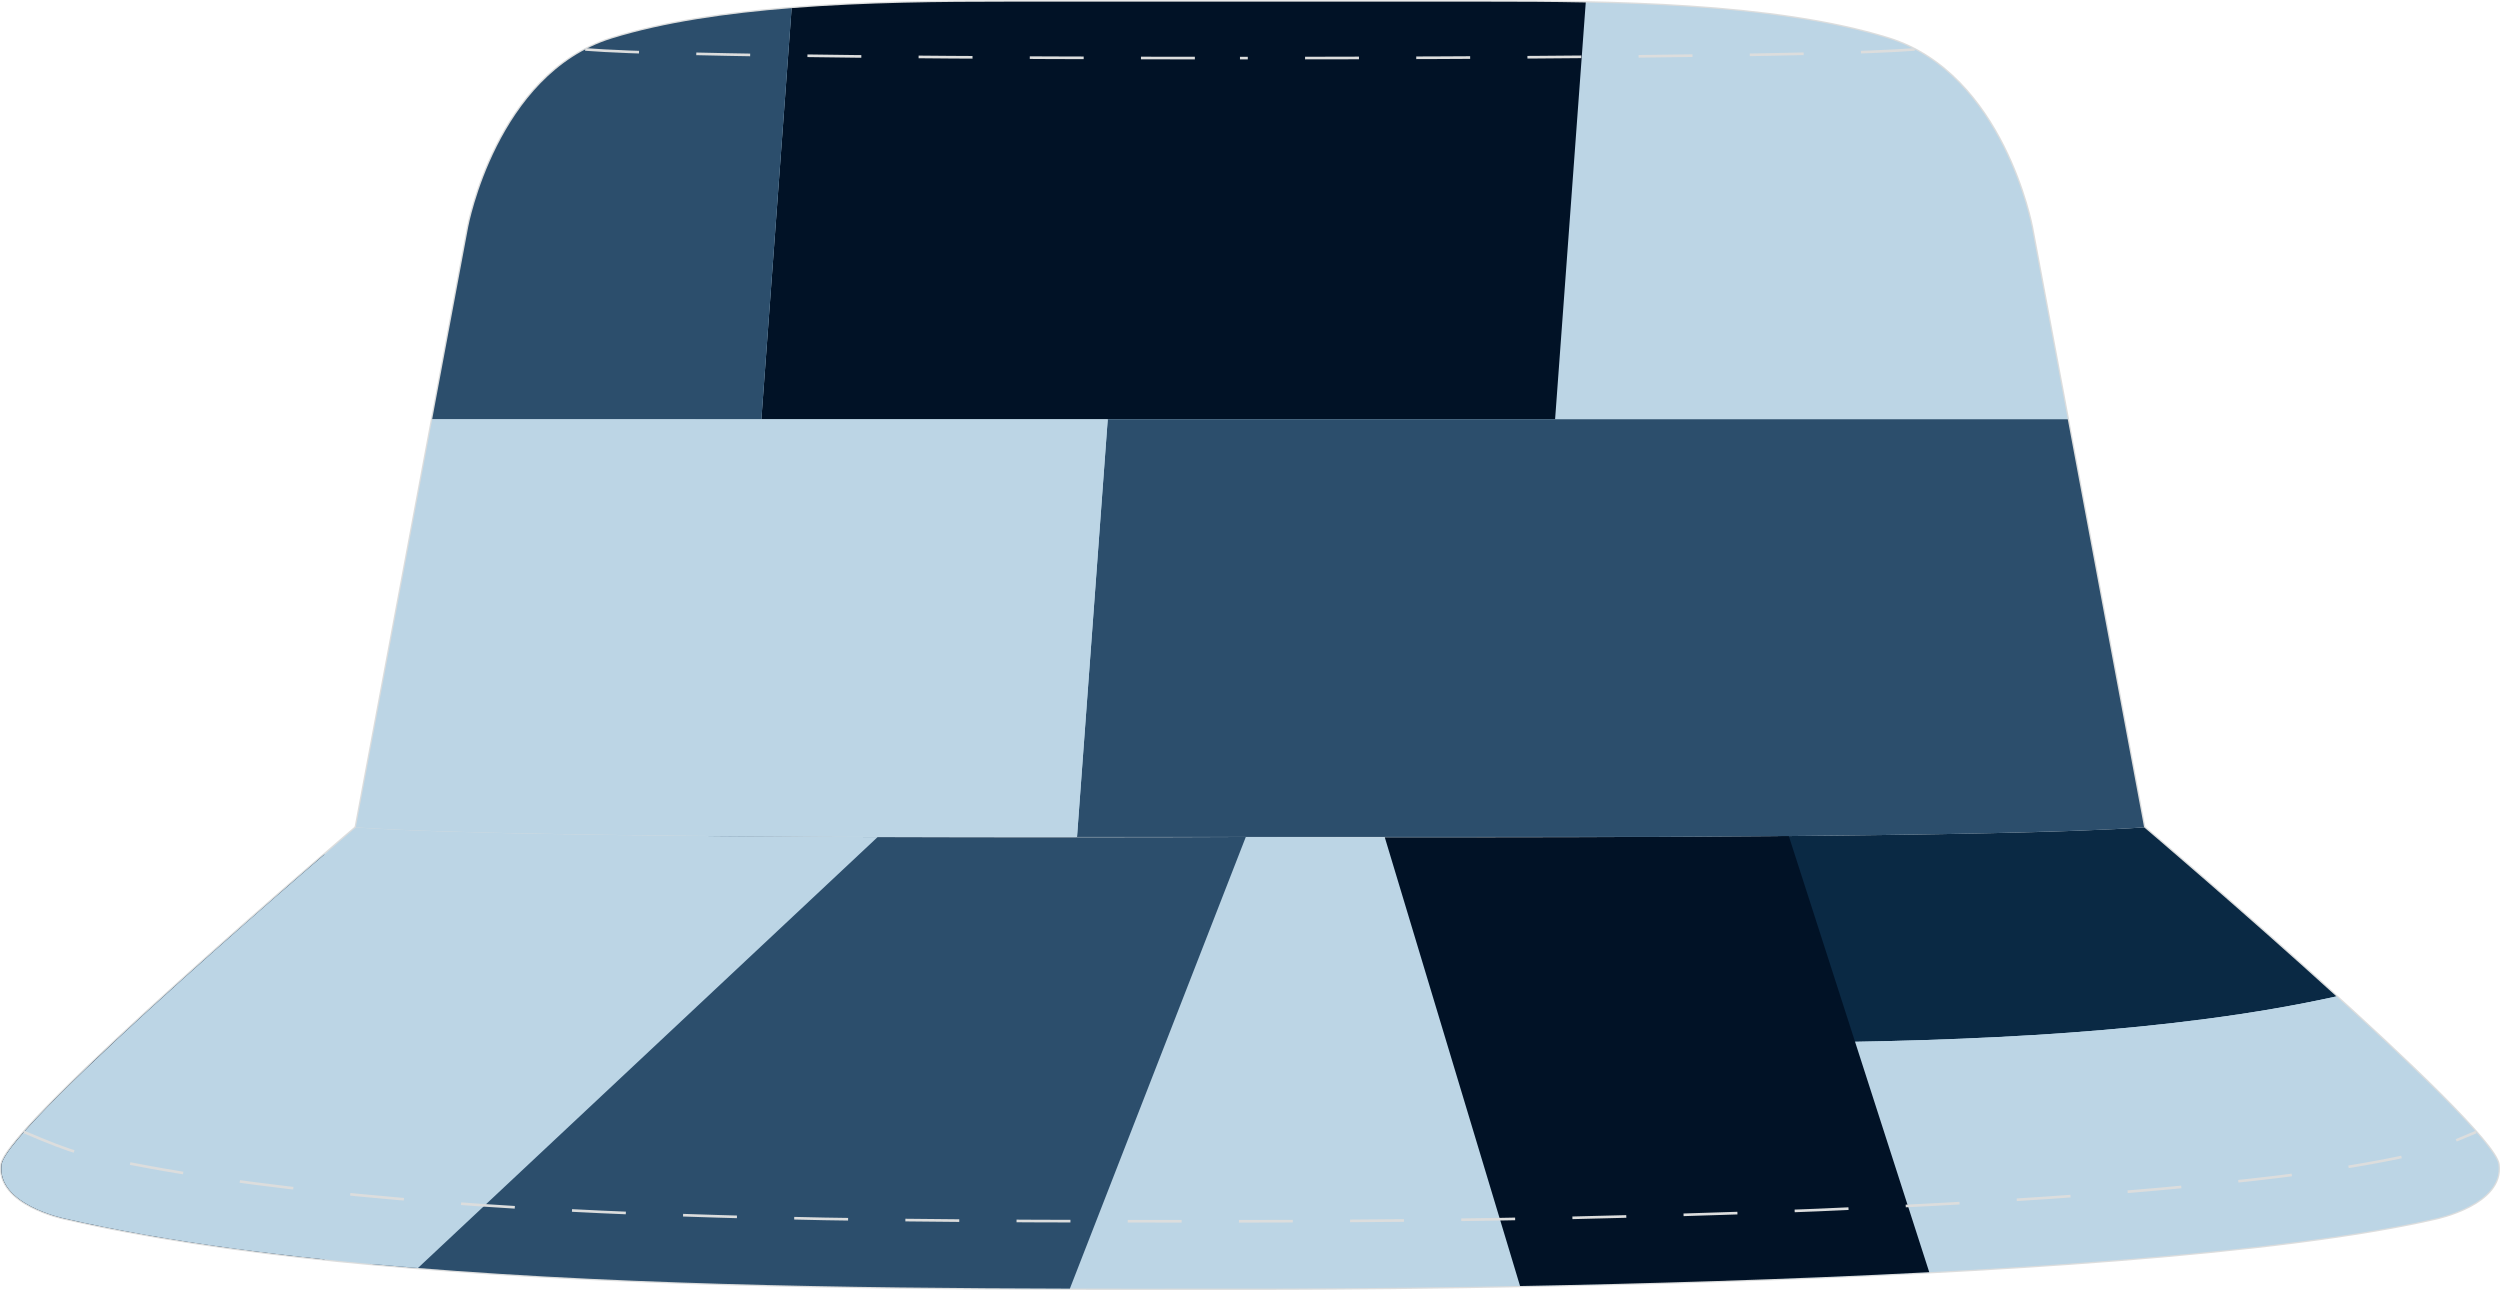 <?xml version="1.0" encoding="utf-8"?>
<!-- Generator: Adobe Illustrator 24.0.1, SVG Export Plug-In . SVG Version: 6.00 Build 0)  -->
<svg version="1.1" id="图层_1" xmlns="http://www.w3.org/2000/svg" xmlns:xlink="http://www.w3.org/1999/xlink" x="0px" y="0px"
	 width="377.8px" height="195px" viewBox="0 0 377.57 194.77" enable-background="new 0 0 377.57 194.77" xml:space="preserve">
<path fill-rule="evenodd" clip-rule="evenodd" fill="#BCD5E5" stroke="#DCDDDD" stroke-width="0.4" stroke-miterlimit="22.926" d="
	M188.81,194.56c0,0,131.42,0.36,179-10.59c0,0,10.32-2.11,9.52-8.17c-0.81-6.06-53.5-50.9-53.5-50.9
	c-26.56,1.9-127.16,1.47-135.04,1.44c-7.88,0.04-108.48,0.46-135.04-1.44c0,0-52.7,44.84-53.5,50.9c-0.81,6.06,9.52,8.17,9.52,8.17
	C58.42,195.17,137.08,194.56,188.81,194.56z"/>
<path fill-rule="evenodd" clip-rule="evenodd" fill="#BCD5E5" stroke="#DCDDDD" stroke-width="0.4" stroke-miterlimit="22.926" d="
	M306.86,34.23c0,0-4.31-23.07-21.63-28.46c-17.32-5.39-42.64-5.57-60.5-5.57l-35.43,0h-0.01h-0.04h-0.07h-0.06h-0.03h-0.12h-0.05
	h-0.1h-0.07h-0.1h-0.05h-0.12h-0.03h-0.06h-0.07h-0.04h-0.01h-35.43c-17.86,0-43.18,0.18-60.5,5.57
	c-17.32,5.39-21.63,28.46-21.63,28.46L53.74,124.9c26.56,1.9,127.16,1.47,135.04,1.44c7.88,0.04,108.48,0.46,135.04-1.44
	L306.86,34.23z"/>
<g>
	<g>
		<path fill-rule="evenodd" clip-rule="evenodd" fill="#0A2944" d="M268.51,126.23v31.19c29.47-0.17,59.65-1.53,84.36-6.99
			c-14.09-12.81-29.04-25.53-29.04-25.53C313.42,125.65,291.63,126.03,268.51,126.23z"/>
		<path fill-rule="evenodd" clip-rule="evenodd" fill="#BCD5E5" d="M352.87,150.43c-24.7,5.46-54.89,6.82-84.36,6.99v35.67
			c36.79-1.37,77.13-4.02,99.3-9.12c0,0,10.32-2.11,9.52-8.17C376.95,172.97,365.24,161.67,352.87,150.43z"/>
	</g>
	<g>
		<path fill-rule="evenodd" clip-rule="evenodd" fill="#0A2944" d="M49.01,128.96v28.45c-10.44-0.05-20.96-0.19-31.37-0.49
			C28.64,146.65,42.04,134.98,49.01,128.96z"/>
		<path fill-rule="evenodd" clip-rule="evenodd" fill="#011226" d="M17.64,156.92c10.41,0.3,20.93,0.44,31.37,0.49v32.73
			c-14.28-1.5-27.62-3.5-39.25-6.17c0,0-10.33-2.11-9.52-8.17C0.55,173.52,8.21,165.74,17.64,156.92z"/>
		<g>
			<path fill-rule="evenodd" clip-rule="evenodd" fill="#BCD5E5" d="M223.01,126.4l21.71,67.43c-31.54,0.8-55.92,0.73-55.92,0.73
				c-11.44,0-24.19,0.03-37.64-0.04l36.69-68.17l0.93,0C191.5,126.35,205.16,126.41,223.01,126.4z"/>
			<path fill-rule="evenodd" clip-rule="evenodd" fill="#2C4E6C" d="M55.91,190.83l51.14-64.61c35.16,0.31,74.09,0.17,81.1,0.13
				l-26.57,68.21C128.56,194.48,90.01,193.97,55.91,190.83z"/>
			<path fill-rule="evenodd" clip-rule="evenodd" fill="#BCD5E5" d="M132.54,126.37l-69.42,65.08c-19.58-1.57-37.97-3.93-53.35-7.47
				c0,0-10.33-2.11-9.52-8.17c0.8-6.06,53.5-50.9,53.5-50.9C67.67,125.9,101.95,126.26,132.54,126.37z"/>
			<path fill-rule="evenodd" clip-rule="evenodd" fill="#011226" d="M270.16,126.21l21.21,65.87c-21.73,1.13-43.76,1.75-61.8,2.09
				l-20.43-67.77C225.25,126.42,248.4,126.4,270.16,126.21z"/>
		</g>
	</g>
</g>
<g>
	<path fill-rule="evenodd" clip-rule="evenodd" fill="#BCD5E5" d="M312.29,63.27h-77.38h-0.05l4.63-62.95
		c15.41,0.31,32.8,1.43,45.73,5.45c17.32,5.39,21.63,28.46,21.63,28.46L312.29,63.27z"/>
	<path fill-rule="evenodd" clip-rule="evenodd" fill="#011226" d="M151.99,0.2h0.84h35.43h0.01h0.04h0.07h0.06h0.03h0.12h0.05h0.1
		h0.07h0.1h0.05h0.12h0.03h0.06h0.07h0.04h0.01l35.43,0c4.53,0,9.54,0.01,14.77,0.12l-4.63,62.95H114.99l4.57-62.1
		C130.87,0.28,142.44,0.2,151.99,0.2z"/>
	<path fill-rule="evenodd" clip-rule="evenodd" fill="#2C4E6C" d="M119.56,1.17l-4.57,62.1H65.27l5.44-29.04
		c0,0,4.31-23.07,21.63-28.46C100.24,3.31,109.8,1.94,119.56,1.17z"/>
	<path fill-rule="evenodd" clip-rule="evenodd" fill="#2C4E6C" d="M167.3,63.27h0.34h144.65l11.53,61.63
		c-13.1,0.94-44.2,1.31-73.3,1.44h-61.37l-0.36,0l-0.53,0H162.7h-0.04L167.3,63.27z"/>
	<path fill-rule="evenodd" clip-rule="evenodd" fill="#BCD5E5" d="M65.27,63.27H167.3l-4.64,63.07h-34.81
		c-29.34-0.13-60.89-0.5-74.11-1.44L65.27,63.27z"/>
</g>
<path fill-rule="evenodd" clip-rule="evenodd" fill="none" stroke="#DCDDDD" stroke-width="0.4" stroke-miterlimit="22.926" stroke-dasharray="8.141,8.65" d="
	M88.38,7.41c13.18,1.05,62.55,1.31,98.89,1.31 M289.18,7.41C276,8.46,223.61,8.72,187.27,8.72"/>
<path fill-rule="evenodd" clip-rule="evenodd" fill="none" stroke="#DCDDDD" stroke-width="0.4" stroke-miterlimit="22.926" stroke-dasharray="8.141,8.65" d="
	M3.61,170.9c3.48,1.49,6.68,2.76,8.22,3.11l0.08,0.02l0.13,0.03c13.74,3.16,28.05,5.02,42.08,6.38c16.26,1.58,32.63,2.46,48.95,3.03
	c28.58,0.99,57.16,0.92,85.75,0.92c32.59,0,65.36-0.66,97.91-2.25c14.85-0.73,29.73-1.66,44.53-3.1c11.28-1.1,23.22-2.43,34.28-4.98
	l0.13-0.03l0.05-0.01c1.53-0.34,4.74-1.61,8.24-3.11"/>
</svg>

